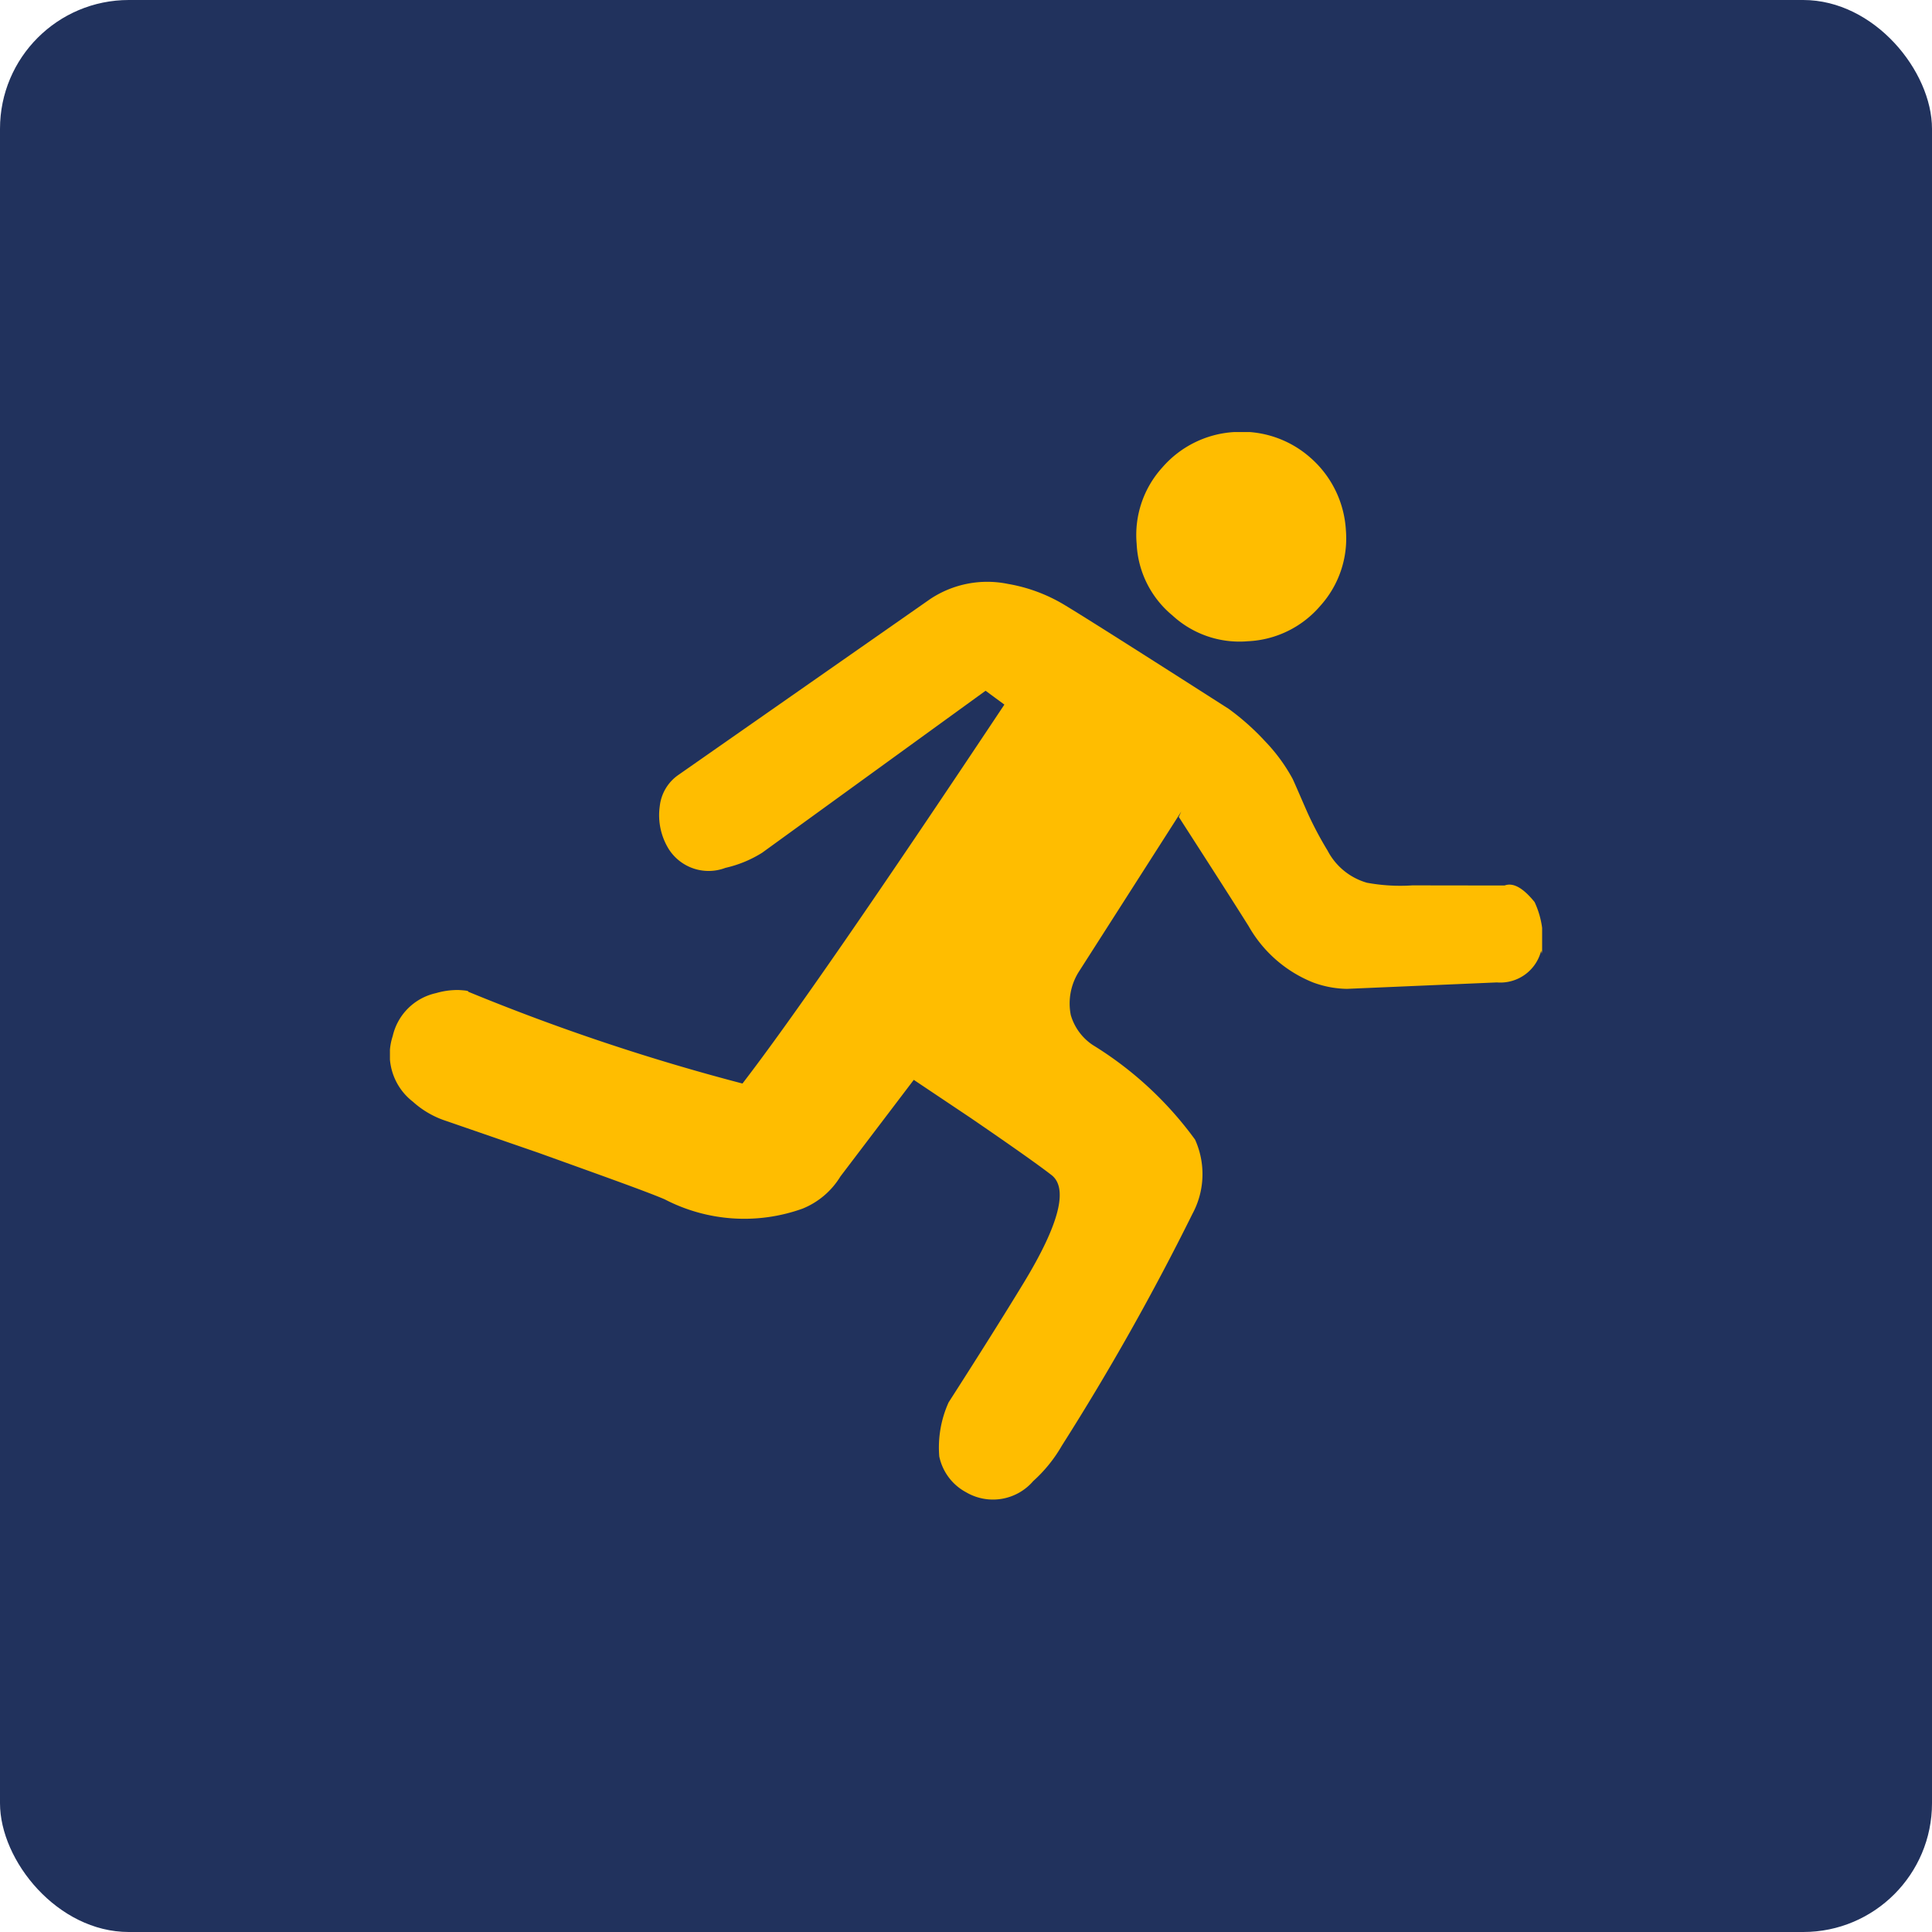 <svg xmlns="http://www.w3.org/2000/svg" xmlns:xlink="http://www.w3.org/1999/xlink" width="30" height="30" viewBox="0 0 30 30">
  <defs>
    <clipPath id="clip-path">
      <path id="Caminho_8262" data-name="Caminho 8262" d="M0,3.7H17.891V-12.886H0Z" transform="translate(0 12.886)" fill="#ffbd00"/>
    </clipPath>
  </defs>
  <g id="Ícone" transform="translate(7.496 16.588)">
    <rect id="Retângulo_721" data-name="Retângulo 721" width="30" height="30" rx="2" transform="translate(-7.496 -16.588)" fill="#21325d"/>
    <g id="Ícone-2" data-name="Ícone" transform="translate(-1.441 3.007)">
      <g id="Grupo_1832" data-name="Grupo 1832" transform="translate(0 -12.886)" clip-path="url(#clip-path)">
        <g id="Grupo_1830" data-name="Grupo 1830" transform="translate(0 2.329)">
          <path id="Caminho_8260" data-name="Caminho 8260" d="M2.739.794,2.7.878c.438.681.8,1.243,1.084,1.695a2.006,2.006,0,0,0,1,.875,1.574,1.574,0,0,0,.528.1l2.327-.1a.653.653,0,0,0,.688-.493L8.336,3a1.37,1.37,0,0,0-.111-.8c-.181-.223-.333-.306-.466-.257L6.329,1.941A2.863,2.863,0,0,1,5.621,1.9a1,1,0,0,1-.611-.5A5.561,5.561,0,0,1,4.7.815C4.593.572,4.517.392,4.468.287A2.693,2.693,0,0,0,4.037-.3,3.825,3.825,0,0,0,3.475-.8Q1.4-2.127.948-2.4a2.525,2.525,0,0,0-.9-.34,1.6,1.6,0,0,0-1.208.235L-5.067.224a.68.68,0,0,0-.292.486,1,1,0,0,0,.139.667.734.734,0,0,0,.881.292,1.828,1.828,0,0,0,.57-.235L-.3-1.081l.292.215Q-2.961,3.572-4.075,5.018A33.2,33.2,0,0,1-8.332,3.593c.006-.014-.042-.021-.147-.027a1.182,1.182,0,0,0-.354.048.884.884,0,0,0-.673.667A.923.923,0,0,0-9.193,5.3a1.426,1.426,0,0,0,.52.3l1.431.494c1.022.368,1.674.6,1.959.722a2.679,2.679,0,0,0,2.14.145,1.226,1.226,0,0,0,.589-.5l1.139-1.5.883.591Q.415,6.2.717,6.434c.272.2.133.763-.43,1.687-.3.493-.681,1.1-1.161,1.848a1.7,1.7,0,0,0-.145.84.822.822,0,0,0,.417.556.824.824,0,0,0,1.042-.174,2.24,2.24,0,0,0,.444-.549,38.947,38.947,0,0,0,2.028-3.6,1.3,1.3,0,0,0,.041-1.153A5.564,5.564,0,0,0,1.363,4.419a.842.842,0,0,1-.34-.465.923.923,0,0,1,.131-.681Z" transform="translate(9.549 2.769)" fill="#ffbd00"/>
        </g>
        <g id="Grupo_1831" data-name="Grupo 1831" transform="translate(11.588 0)">
          <path id="Caminho_8261" data-name="Caminho 8261" d="M.726.34A1.618,1.618,0,0,0,.177-.785a1.605,1.605,0,0,0-1.188-.4,1.6,1.6,0,0,0-1.112.548,1.559,1.559,0,0,0-.4,1.188,1.533,1.533,0,0,0,.556,1.112,1.536,1.536,0,0,0,1.174.4A1.572,1.572,0,0,0,.329,1.513,1.562,1.562,0,0,0,.726.34" transform="translate(2.53 1.185)" fill="#ffbd00"/>
        </g>
      </g>
    </g>
  </g>
</svg>
